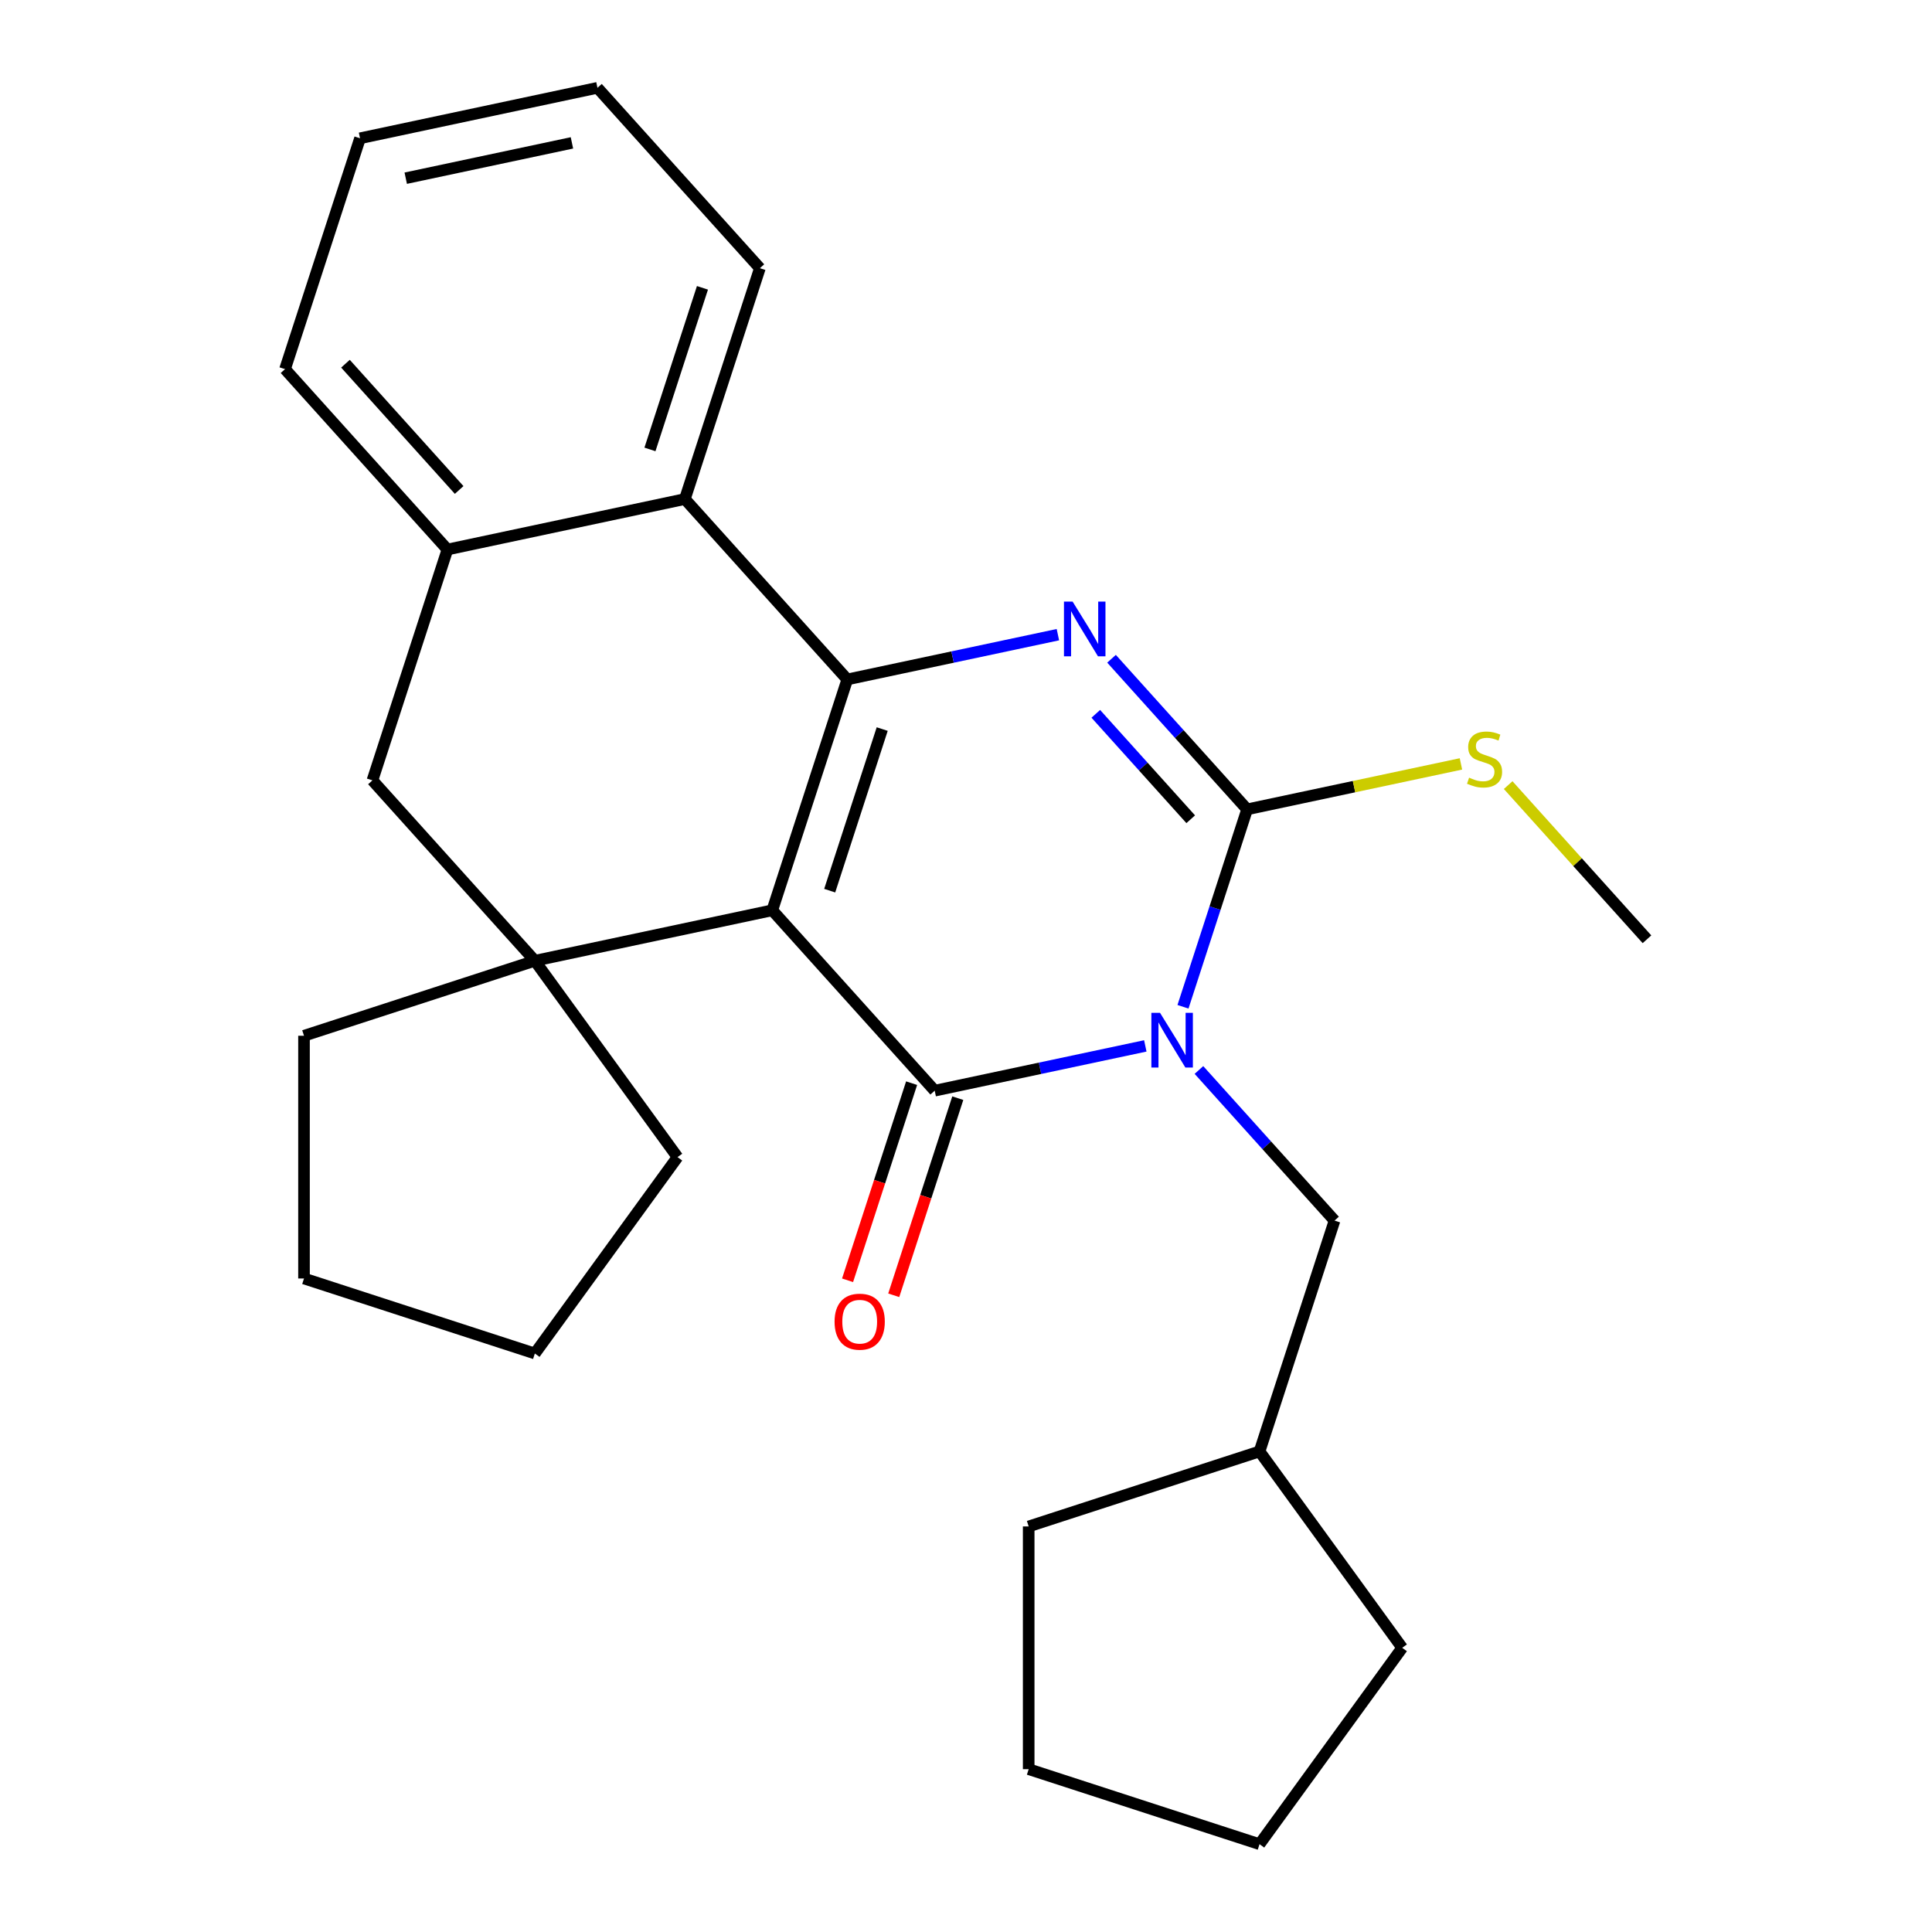 <?xml version='1.0' encoding='iso-8859-1'?>
<svg version='1.1' baseProfile='full'
              xmlns='http://www.w3.org/2000/svg'
                      xmlns:rdkit='http://www.rdkit.org/xml'
                      xmlns:xlink='http://www.w3.org/1999/xlink'
                  xml:space='preserve'
width='1000px' height='1000px' viewBox='0 0 1000 1000'>
<!-- END OF HEADER -->
<rect style='opacity:1.0;fill:#FFFFFF;stroke:none' width='1000' height='1000' x='0' y='0'> </rect>
<path class='bond-1' d='M 399.731,471.162 L 483.798,564.529' style='fill:none;fill-rule:evenodd;stroke:#000000;stroke-width:6px;stroke-linecap:butt;stroke-linejoin:miter;stroke-opacity:1' />
<path class='bond-2' d='M 399.731,471.162 L 438.554,351.675' style='fill:none;fill-rule:evenodd;stroke:#000000;stroke-width:6px;stroke-linecap:butt;stroke-linejoin:miter;stroke-opacity:1' />
<path class='bond-2' d='M 429.452,461.004 L 456.628,377.363' style='fill:none;fill-rule:evenodd;stroke:#000000;stroke-width:6px;stroke-linecap:butt;stroke-linejoin:miter;stroke-opacity:1' />
<path class='bond-5' d='M 399.731,471.162 L 276.839,497.284' style='fill:none;fill-rule:evenodd;stroke:#000000;stroke-width:6px;stroke-linecap:butt;stroke-linejoin:miter;stroke-opacity:1' />
<path class='bond-0' d='M 592.808,541.358 L 538.303,552.943' style='fill:none;fill-rule:evenodd;stroke:#0000FF;stroke-width:6px;stroke-linecap:butt;stroke-linejoin:miter;stroke-opacity:1' />
<path class='bond-0' d='M 538.303,552.943 L 483.798,564.529' style='fill:none;fill-rule:evenodd;stroke:#000000;stroke-width:6px;stroke-linecap:butt;stroke-linejoin:miter;stroke-opacity:1' />
<path class='bond-9' d='M 620.57,553.823 L 655.663,592.798' style='fill:none;fill-rule:evenodd;stroke:#0000FF;stroke-width:6px;stroke-linecap:butt;stroke-linejoin:miter;stroke-opacity:1' />
<path class='bond-9' d='M 655.663,592.798 L 690.756,631.773' style='fill:none;fill-rule:evenodd;stroke:#000000;stroke-width:6px;stroke-linecap:butt;stroke-linejoin:miter;stroke-opacity:1' />
<path class='bond-28' d='M 612.311,521.106 L 628.912,470.013' style='fill:none;fill-rule:evenodd;stroke:#0000FF;stroke-width:6px;stroke-linecap:butt;stroke-linejoin:miter;stroke-opacity:1' />
<path class='bond-28' d='M 628.912,470.013 L 645.513,418.92' style='fill:none;fill-rule:evenodd;stroke:#000000;stroke-width:6px;stroke-linecap:butt;stroke-linejoin:miter;stroke-opacity:1' />
<path class='bond-10' d='M 471.849,560.646 L 455.274,611.659' style='fill:none;fill-rule:evenodd;stroke:#000000;stroke-width:6px;stroke-linecap:butt;stroke-linejoin:miter;stroke-opacity:1' />
<path class='bond-10' d='M 455.274,611.659 L 438.699,662.673' style='fill:none;fill-rule:evenodd;stroke:#FF0000;stroke-width:6px;stroke-linecap:butt;stroke-linejoin:miter;stroke-opacity:1' />
<path class='bond-10' d='M 495.747,568.411 L 479.171,619.424' style='fill:none;fill-rule:evenodd;stroke:#000000;stroke-width:6px;stroke-linecap:butt;stroke-linejoin:miter;stroke-opacity:1' />
<path class='bond-10' d='M 479.171,619.424 L 462.596,670.438' style='fill:none;fill-rule:evenodd;stroke:#FF0000;stroke-width:6px;stroke-linecap:butt;stroke-linejoin:miter;stroke-opacity:1' />
<path class='bond-3' d='M 438.554,351.675 L 493.06,340.089' style='fill:none;fill-rule:evenodd;stroke:#000000;stroke-width:6px;stroke-linecap:butt;stroke-linejoin:miter;stroke-opacity:1' />
<path class='bond-3' d='M 493.06,340.089 L 547.565,328.504' style='fill:none;fill-rule:evenodd;stroke:#0000FF;stroke-width:6px;stroke-linecap:butt;stroke-linejoin:miter;stroke-opacity:1' />
<path class='bond-6' d='M 438.554,351.675 L 354.487,258.308' style='fill:none;fill-rule:evenodd;stroke:#000000;stroke-width:6px;stroke-linecap:butt;stroke-linejoin:miter;stroke-opacity:1' />
<path class='bond-4' d='M 575.327,340.97 L 610.42,379.945' style='fill:none;fill-rule:evenodd;stroke:#0000FF;stroke-width:6px;stroke-linecap:butt;stroke-linejoin:miter;stroke-opacity:1' />
<path class='bond-4' d='M 610.42,379.945 L 645.513,418.92' style='fill:none;fill-rule:evenodd;stroke:#000000;stroke-width:6px;stroke-linecap:butt;stroke-linejoin:miter;stroke-opacity:1' />
<path class='bond-4' d='M 567.181,369.476 L 591.746,396.758' style='fill:none;fill-rule:evenodd;stroke:#0000FF;stroke-width:6px;stroke-linecap:butt;stroke-linejoin:miter;stroke-opacity:1' />
<path class='bond-4' d='M 591.746,396.758 L 616.312,424.041' style='fill:none;fill-rule:evenodd;stroke:#000000;stroke-width:6px;stroke-linecap:butt;stroke-linejoin:miter;stroke-opacity:1' />
<path class='bond-11' d='M 645.513,418.92 L 700.848,407.158' style='fill:none;fill-rule:evenodd;stroke:#000000;stroke-width:6px;stroke-linecap:butt;stroke-linejoin:miter;stroke-opacity:1' />
<path class='bond-11' d='M 700.848,407.158 L 756.183,395.396' style='fill:none;fill-rule:evenodd;stroke:#CCCC00;stroke-width:6px;stroke-linecap:butt;stroke-linejoin:miter;stroke-opacity:1' />
<path class='bond-8' d='M 276.839,497.284 L 192.772,403.917' style='fill:none;fill-rule:evenodd;stroke:#000000;stroke-width:6px;stroke-linecap:butt;stroke-linejoin:miter;stroke-opacity:1' />
<path class='bond-12' d='M 276.839,497.284 L 350.687,598.926' style='fill:none;fill-rule:evenodd;stroke:#000000;stroke-width:6px;stroke-linecap:butt;stroke-linejoin:miter;stroke-opacity:1' />
<path class='bond-13' d='M 276.839,497.284 L 157.352,536.107' style='fill:none;fill-rule:evenodd;stroke:#000000;stroke-width:6px;stroke-linecap:butt;stroke-linejoin:miter;stroke-opacity:1' />
<path class='bond-15' d='M 354.487,258.308 L 393.311,138.821' style='fill:none;fill-rule:evenodd;stroke:#000000;stroke-width:6px;stroke-linecap:butt;stroke-linejoin:miter;stroke-opacity:1' />
<path class='bond-15' d='M 336.413,232.62 L 363.59,148.979' style='fill:none;fill-rule:evenodd;stroke:#000000;stroke-width:6px;stroke-linecap:butt;stroke-linejoin:miter;stroke-opacity:1' />
<path class='bond-27' d='M 354.487,258.308 L 231.596,284.43' style='fill:none;fill-rule:evenodd;stroke:#000000;stroke-width:6px;stroke-linecap:butt;stroke-linejoin:miter;stroke-opacity:1' />
<path class='bond-7' d='M 231.596,284.43 L 192.772,403.917' style='fill:none;fill-rule:evenodd;stroke:#000000;stroke-width:6px;stroke-linecap:butt;stroke-linejoin:miter;stroke-opacity:1' />
<path class='bond-16' d='M 231.596,284.43 L 147.528,191.063' style='fill:none;fill-rule:evenodd;stroke:#000000;stroke-width:6px;stroke-linecap:butt;stroke-linejoin:miter;stroke-opacity:1' />
<path class='bond-16' d='M 237.659,253.611 L 178.812,188.255' style='fill:none;fill-rule:evenodd;stroke:#000000;stroke-width:6px;stroke-linecap:butt;stroke-linejoin:miter;stroke-opacity:1' />
<path class='bond-14' d='M 690.756,631.773 L 651.933,751.261' style='fill:none;fill-rule:evenodd;stroke:#000000;stroke-width:6px;stroke-linecap:butt;stroke-linejoin:miter;stroke-opacity:1' />
<path class='bond-17' d='M 780.625,406.371 L 816.548,446.268' style='fill:none;fill-rule:evenodd;stroke:#CCCC00;stroke-width:6px;stroke-linecap:butt;stroke-linejoin:miter;stroke-opacity:1' />
<path class='bond-17' d='M 816.548,446.268 L 852.472,486.164' style='fill:none;fill-rule:evenodd;stroke:#000000;stroke-width:6px;stroke-linecap:butt;stroke-linejoin:miter;stroke-opacity:1' />
<path class='bond-21' d='M 350.687,598.926 L 276.839,700.568' style='fill:none;fill-rule:evenodd;stroke:#000000;stroke-width:6px;stroke-linecap:butt;stroke-linejoin:miter;stroke-opacity:1' />
<path class='bond-20' d='M 157.352,536.107 L 157.352,661.744' style='fill:none;fill-rule:evenodd;stroke:#000000;stroke-width:6px;stroke-linecap:butt;stroke-linejoin:miter;stroke-opacity:1' />
<path class='bond-18' d='M 651.933,751.261 L 725.78,852.903' style='fill:none;fill-rule:evenodd;stroke:#000000;stroke-width:6px;stroke-linecap:butt;stroke-linejoin:miter;stroke-opacity:1' />
<path class='bond-19' d='M 651.933,751.261 L 532.445,790.085' style='fill:none;fill-rule:evenodd;stroke:#000000;stroke-width:6px;stroke-linecap:butt;stroke-linejoin:miter;stroke-opacity:1' />
<path class='bond-22' d='M 393.311,138.821 L 309.244,45.455' style='fill:none;fill-rule:evenodd;stroke:#000000;stroke-width:6px;stroke-linecap:butt;stroke-linejoin:miter;stroke-opacity:1' />
<path class='bond-23' d='M 147.528,191.063 L 186.352,71.576' style='fill:none;fill-rule:evenodd;stroke:#000000;stroke-width:6px;stroke-linecap:butt;stroke-linejoin:miter;stroke-opacity:1' />
<path class='bond-25' d='M 725.78,852.903 L 651.933,954.545' style='fill:none;fill-rule:evenodd;stroke:#000000;stroke-width:6px;stroke-linecap:butt;stroke-linejoin:miter;stroke-opacity:1' />
<path class='bond-24' d='M 532.445,790.085 L 532.445,915.722' style='fill:none;fill-rule:evenodd;stroke:#000000;stroke-width:6px;stroke-linecap:butt;stroke-linejoin:miter;stroke-opacity:1' />
<path class='bond-26' d='M 157.352,661.744 L 276.839,700.568' style='fill:none;fill-rule:evenodd;stroke:#000000;stroke-width:6px;stroke-linecap:butt;stroke-linejoin:miter;stroke-opacity:1' />
<path class='bond-29' d='M 309.244,45.455 L 186.352,71.576' style='fill:none;fill-rule:evenodd;stroke:#000000;stroke-width:6px;stroke-linecap:butt;stroke-linejoin:miter;stroke-opacity:1' />
<path class='bond-29' d='M 296.034,73.951 L 210.01,92.236' style='fill:none;fill-rule:evenodd;stroke:#000000;stroke-width:6px;stroke-linecap:butt;stroke-linejoin:miter;stroke-opacity:1' />
<path class='bond-30' d='M 532.445,915.722 L 651.933,954.545' style='fill:none;fill-rule:evenodd;stroke:#000000;stroke-width:6px;stroke-linecap:butt;stroke-linejoin:miter;stroke-opacity:1' />
<path  class='atom-1' d='M 600.429 524.247
L 609.709 539.247
Q 610.629 540.727, 612.109 543.407
Q 613.589 546.087, 613.669 546.247
L 613.669 524.247
L 617.429 524.247
L 617.429 552.567
L 613.549 552.567
L 603.589 536.167
Q 602.429 534.247, 601.189 532.047
Q 599.989 529.847, 599.629 529.167
L 599.629 552.567
L 595.949 552.567
L 595.949 524.247
L 600.429 524.247
' fill='#0000FF'/>
<path  class='atom-4' d='M 555.186 311.393
L 564.466 326.393
Q 565.386 327.873, 566.866 330.553
Q 568.346 333.233, 568.426 333.393
L 568.426 311.393
L 572.186 311.393
L 572.186 339.713
L 568.306 339.713
L 558.346 323.313
Q 557.186 321.393, 555.946 319.193
Q 554.746 316.993, 554.386 316.313
L 554.386 339.713
L 550.706 339.713
L 550.706 311.393
L 555.186 311.393
' fill='#0000FF'/>
<path  class='atom-11' d='M 431.974 684.096
Q 431.974 677.296, 435.334 673.496
Q 438.694 669.696, 444.974 669.696
Q 451.254 669.696, 454.614 673.496
Q 457.974 677.296, 457.974 684.096
Q 457.974 690.976, 454.574 694.896
Q 451.174 698.776, 444.974 698.776
Q 438.734 698.776, 435.334 694.896
Q 431.974 691.016, 431.974 684.096
M 444.974 695.576
Q 449.294 695.576, 451.614 692.696
Q 453.974 689.776, 453.974 684.096
Q 453.974 678.536, 451.614 675.736
Q 449.294 672.896, 444.974 672.896
Q 440.654 672.896, 438.294 675.696
Q 435.974 678.496, 435.974 684.096
Q 435.974 689.816, 438.294 692.696
Q 440.654 695.576, 444.974 695.576
' fill='#FF0000'/>
<path  class='atom-12' d='M 760.404 402.518
Q 760.724 402.638, 762.044 403.198
Q 763.364 403.758, 764.804 404.118
Q 766.284 404.438, 767.724 404.438
Q 770.404 404.438, 771.964 403.158
Q 773.524 401.838, 773.524 399.558
Q 773.524 397.998, 772.724 397.038
Q 771.964 396.078, 770.764 395.558
Q 769.564 395.038, 767.564 394.438
Q 765.044 393.678, 763.524 392.958
Q 762.044 392.238, 760.964 390.718
Q 759.924 389.198, 759.924 386.638
Q 759.924 383.078, 762.324 380.878
Q 764.764 378.678, 769.564 378.678
Q 772.844 378.678, 776.564 380.238
L 775.644 383.318
Q 772.244 381.918, 769.684 381.918
Q 766.924 381.918, 765.404 383.078
Q 763.884 384.198, 763.924 386.158
Q 763.924 387.678, 764.684 388.598
Q 765.484 389.518, 766.604 390.038
Q 767.764 390.558, 769.684 391.158
Q 772.244 391.958, 773.764 392.758
Q 775.284 393.558, 776.364 395.198
Q 777.484 396.798, 777.484 399.558
Q 777.484 403.478, 774.844 405.598
Q 772.244 407.678, 767.884 407.678
Q 765.364 407.678, 763.444 407.118
Q 761.564 406.598, 759.324 405.678
L 760.404 402.518
' fill='#CCCC00'/>
</svg>
